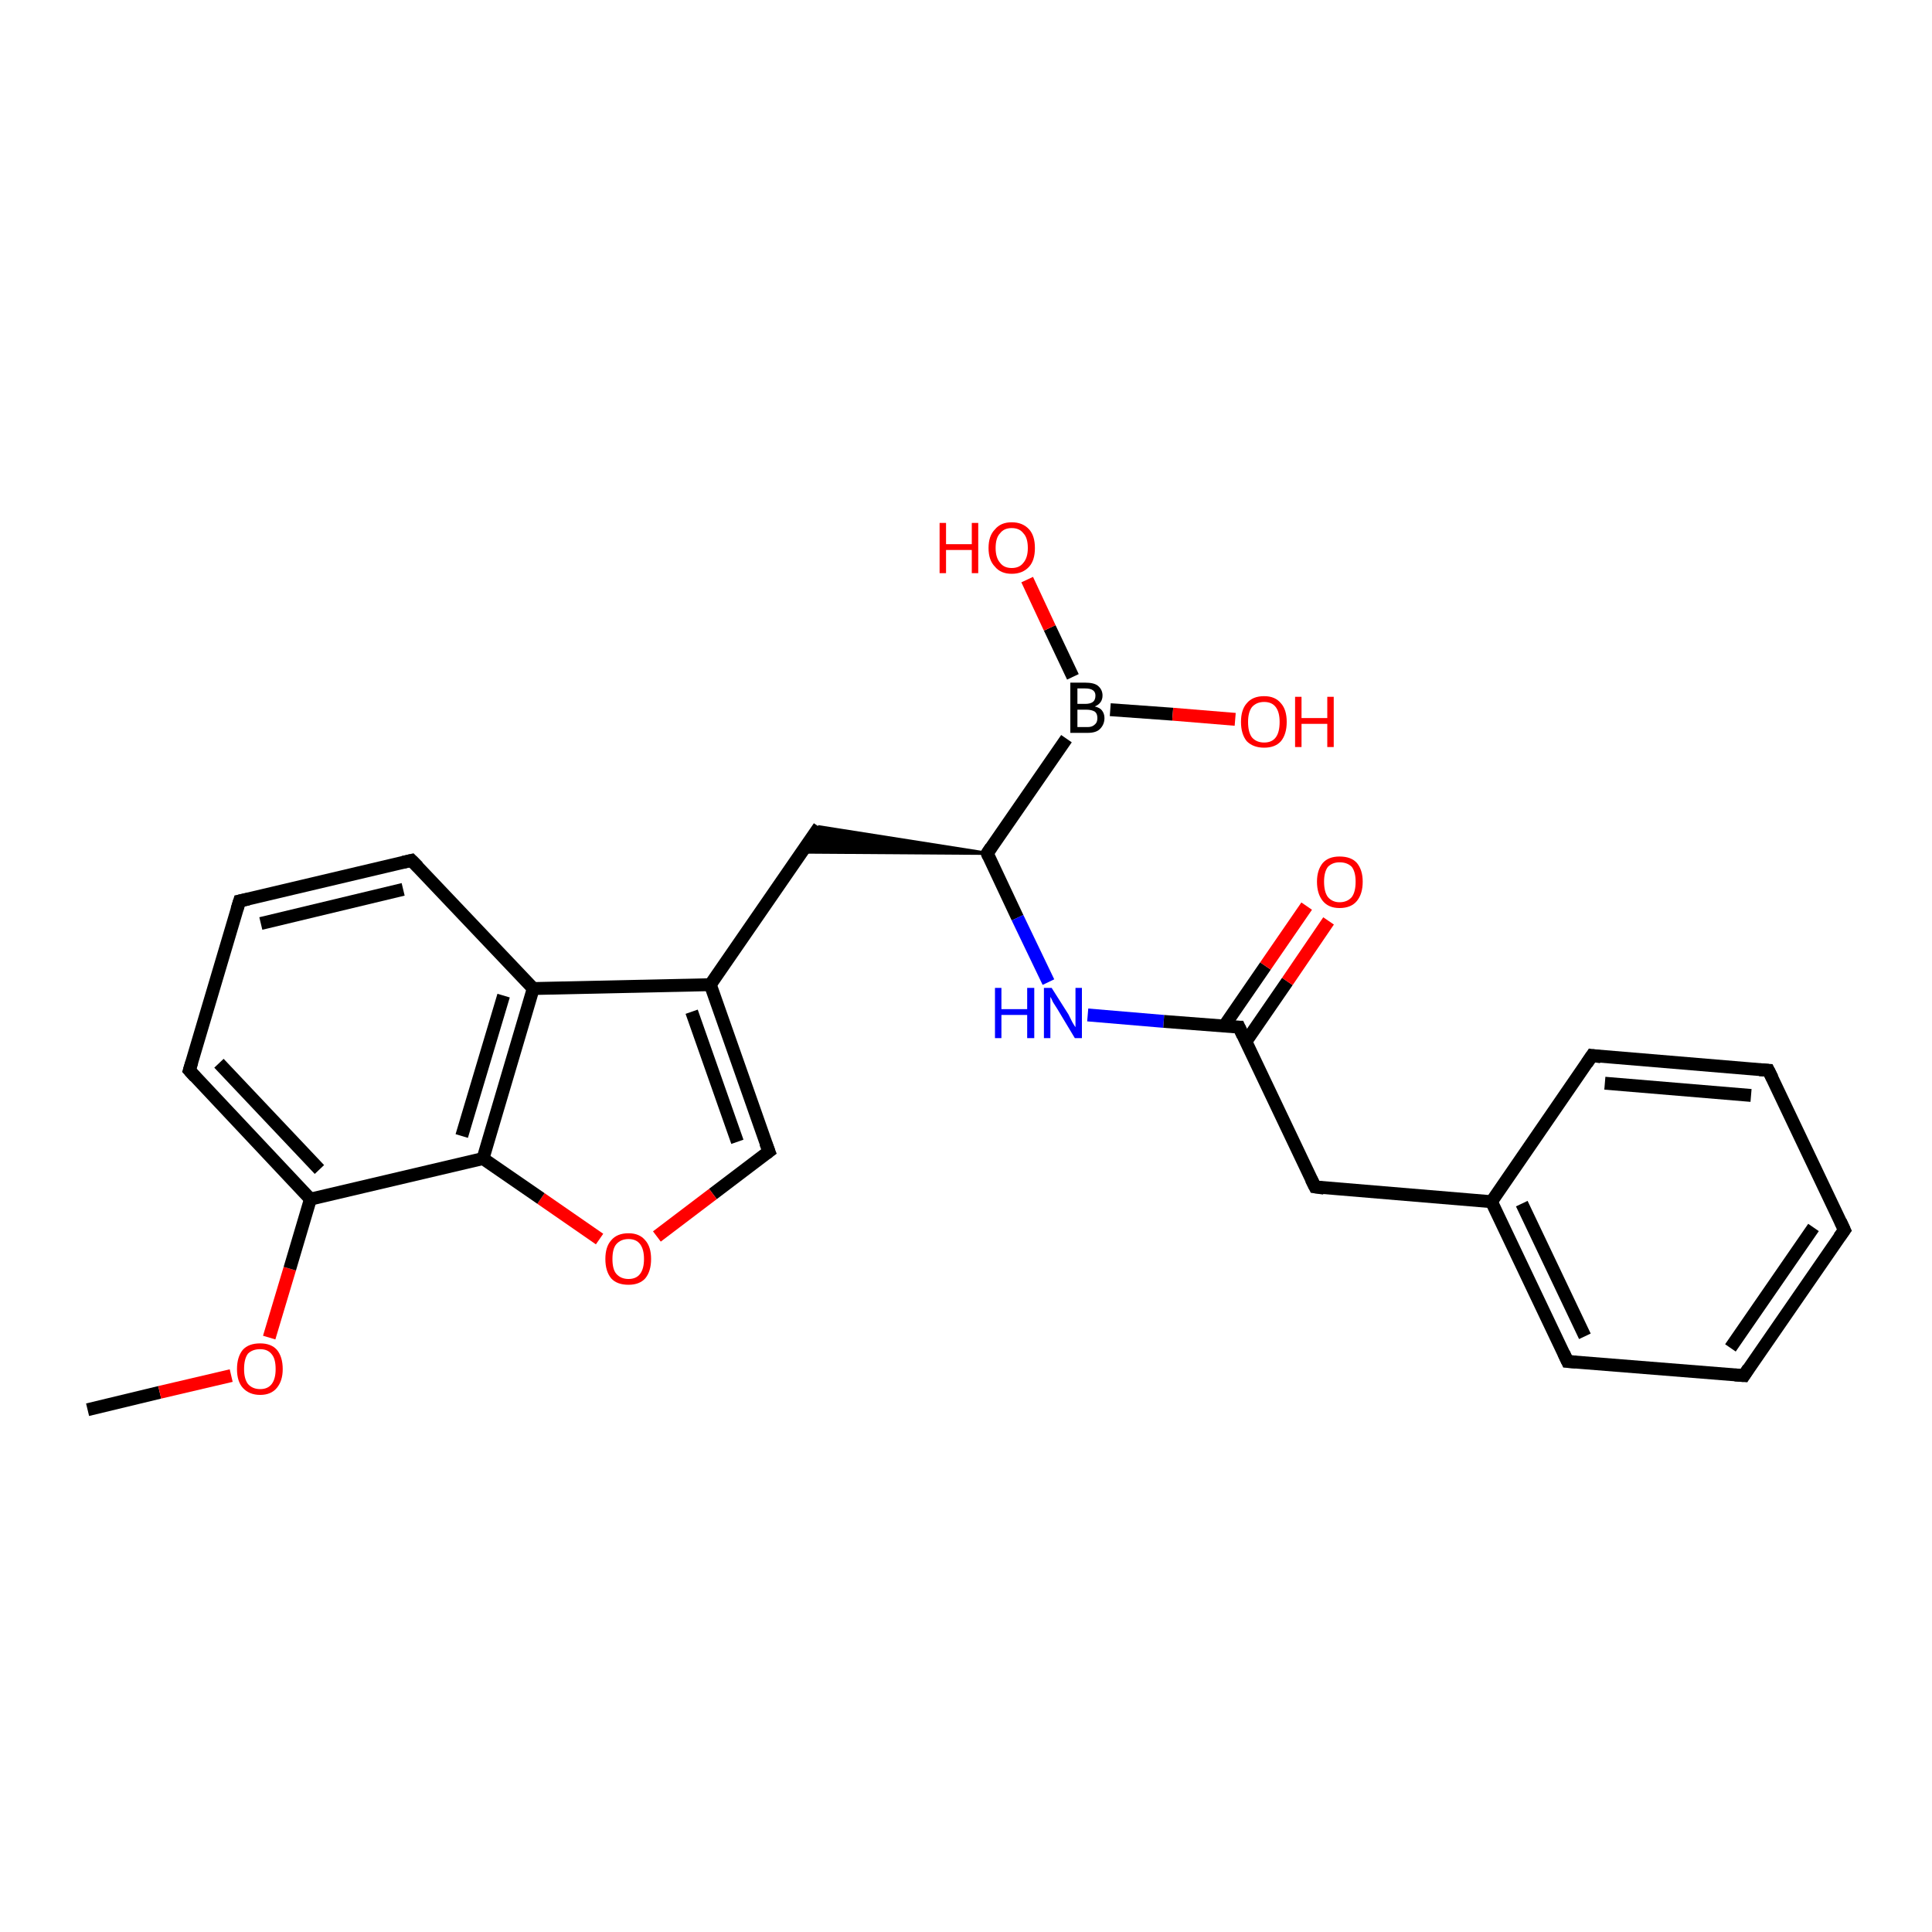 <?xml version='1.0' encoding='iso-8859-1'?>
<svg version='1.1' baseProfile='full'
              xmlns='http://www.w3.org/2000/svg'
                      xmlns:rdkit='http://www.rdkit.org/xml'
                      xmlns:xlink='http://www.w3.org/1999/xlink'
                  xml:space='preserve'
width='300px' height='300px' viewBox='0 0 300 300'>
<!-- END OF HEADER -->
<rect style='opacity:1.0;fill:#FFFFFF;stroke:none' width='300.0' height='300.0' x='0.0' y='0.0'> </rect>
<path class='bond-0 atom-0 atom-1' d='M 13.6,218.9 L 24.8,216.2' style='fill:none;fill-rule:evenodd;stroke:#000000;stroke-width:2.0px;stroke-linecap:butt;stroke-linejoin:miter;stroke-opacity:1' />
<path class='bond-0 atom-0 atom-1' d='M 24.8,216.2 L 35.9,213.6' style='fill:none;fill-rule:evenodd;stroke:#FF0000;stroke-width:2.0px;stroke-linecap:butt;stroke-linejoin:miter;stroke-opacity:1' />
<path class='bond-1 atom-1 atom-2' d='M 41.8,207.7 L 45.0,197.0' style='fill:none;fill-rule:evenodd;stroke:#FF0000;stroke-width:2.0px;stroke-linecap:butt;stroke-linejoin:miter;stroke-opacity:1' />
<path class='bond-1 atom-1 atom-2' d='M 45.0,197.0 L 48.2,186.2' style='fill:none;fill-rule:evenodd;stroke:#000000;stroke-width:2.0px;stroke-linecap:butt;stroke-linejoin:miter;stroke-opacity:1' />
<path class='bond-2 atom-2 atom-3' d='M 48.2,186.2 L 29.4,166.2' style='fill:none;fill-rule:evenodd;stroke:#000000;stroke-width:2.0px;stroke-linecap:butt;stroke-linejoin:miter;stroke-opacity:1' />
<path class='bond-2 atom-2 atom-3' d='M 49.6,181.6 L 34.0,165.1' style='fill:none;fill-rule:evenodd;stroke:#000000;stroke-width:2.0px;stroke-linecap:butt;stroke-linejoin:miter;stroke-opacity:1' />
<path class='bond-3 atom-3 atom-4' d='M 29.4,166.2 L 37.2,139.9' style='fill:none;fill-rule:evenodd;stroke:#000000;stroke-width:2.0px;stroke-linecap:butt;stroke-linejoin:miter;stroke-opacity:1' />
<path class='bond-4 atom-4 atom-5' d='M 37.2,139.9 L 63.9,133.6' style='fill:none;fill-rule:evenodd;stroke:#000000;stroke-width:2.0px;stroke-linecap:butt;stroke-linejoin:miter;stroke-opacity:1' />
<path class='bond-4 atom-4 atom-5' d='M 40.5,143.4 L 62.6,138.1' style='fill:none;fill-rule:evenodd;stroke:#000000;stroke-width:2.0px;stroke-linecap:butt;stroke-linejoin:miter;stroke-opacity:1' />
<path class='bond-5 atom-5 atom-6' d='M 63.9,133.6 L 82.8,153.5' style='fill:none;fill-rule:evenodd;stroke:#000000;stroke-width:2.0px;stroke-linecap:butt;stroke-linejoin:miter;stroke-opacity:1' />
<path class='bond-6 atom-6 atom-7' d='M 82.8,153.5 L 110.3,152.9' style='fill:none;fill-rule:evenodd;stroke:#000000;stroke-width:2.0px;stroke-linecap:butt;stroke-linejoin:miter;stroke-opacity:1' />
<path class='bond-7 atom-7 atom-8' d='M 110.3,152.9 L 127.2,128.4' style='fill:none;fill-rule:evenodd;stroke:#000000;stroke-width:2.0px;stroke-linecap:butt;stroke-linejoin:miter;stroke-opacity:1' />
<path class='bond-8 atom-9 atom-8' d='M 153.3,132.5 L 124.5,132.3 L 127.2,128.4 Z' style='fill:#000000;fill-rule:evenodd;fill-opacity:1;stroke:#000000;stroke-width:0.5px;stroke-linecap:butt;stroke-linejoin:miter;stroke-opacity:1;' />
<path class='bond-9 atom-9 atom-10' d='M 153.3,132.5 L 158.0,142.5' style='fill:none;fill-rule:evenodd;stroke:#000000;stroke-width:2.0px;stroke-linecap:butt;stroke-linejoin:miter;stroke-opacity:1' />
<path class='bond-9 atom-9 atom-10' d='M 158.0,142.5 L 162.8,152.5' style='fill:none;fill-rule:evenodd;stroke:#0000FF;stroke-width:2.0px;stroke-linecap:butt;stroke-linejoin:miter;stroke-opacity:1' />
<path class='bond-10 atom-10 atom-11' d='M 168.9,157.6 L 180.7,158.6' style='fill:none;fill-rule:evenodd;stroke:#0000FF;stroke-width:2.0px;stroke-linecap:butt;stroke-linejoin:miter;stroke-opacity:1' />
<path class='bond-10 atom-10 atom-11' d='M 180.7,158.6 L 192.4,159.5' style='fill:none;fill-rule:evenodd;stroke:#000000;stroke-width:2.0px;stroke-linecap:butt;stroke-linejoin:miter;stroke-opacity:1' />
<path class='bond-11 atom-11 atom-12' d='M 193.5,161.7 L 199.9,152.4' style='fill:none;fill-rule:evenodd;stroke:#000000;stroke-width:2.0px;stroke-linecap:butt;stroke-linejoin:miter;stroke-opacity:1' />
<path class='bond-11 atom-11 atom-12' d='M 199.9,152.4 L 206.3,143.0' style='fill:none;fill-rule:evenodd;stroke:#FF0000;stroke-width:2.0px;stroke-linecap:butt;stroke-linejoin:miter;stroke-opacity:1' />
<path class='bond-11 atom-11 atom-12' d='M 190.1,159.3 L 196.5,150.0' style='fill:none;fill-rule:evenodd;stroke:#000000;stroke-width:2.0px;stroke-linecap:butt;stroke-linejoin:miter;stroke-opacity:1' />
<path class='bond-11 atom-11 atom-12' d='M 196.5,150.0 L 202.9,140.7' style='fill:none;fill-rule:evenodd;stroke:#FF0000;stroke-width:2.0px;stroke-linecap:butt;stroke-linejoin:miter;stroke-opacity:1' />
<path class='bond-12 atom-11 atom-13' d='M 192.4,159.5 L 204.2,184.3' style='fill:none;fill-rule:evenodd;stroke:#000000;stroke-width:2.0px;stroke-linecap:butt;stroke-linejoin:miter;stroke-opacity:1' />
<path class='bond-13 atom-13 atom-14' d='M 204.2,184.3 L 231.6,186.6' style='fill:none;fill-rule:evenodd;stroke:#000000;stroke-width:2.0px;stroke-linecap:butt;stroke-linejoin:miter;stroke-opacity:1' />
<path class='bond-14 atom-14 atom-15' d='M 231.6,186.6 L 243.4,211.4' style='fill:none;fill-rule:evenodd;stroke:#000000;stroke-width:2.0px;stroke-linecap:butt;stroke-linejoin:miter;stroke-opacity:1' />
<path class='bond-14 atom-14 atom-15' d='M 236.3,186.9 L 246.1,207.5' style='fill:none;fill-rule:evenodd;stroke:#000000;stroke-width:2.0px;stroke-linecap:butt;stroke-linejoin:miter;stroke-opacity:1' />
<path class='bond-15 atom-15 atom-16' d='M 243.4,211.4 L 270.8,213.6' style='fill:none;fill-rule:evenodd;stroke:#000000;stroke-width:2.0px;stroke-linecap:butt;stroke-linejoin:miter;stroke-opacity:1' />
<path class='bond-16 atom-16 atom-17' d='M 270.8,213.6 L 286.4,191.0' style='fill:none;fill-rule:evenodd;stroke:#000000;stroke-width:2.0px;stroke-linecap:butt;stroke-linejoin:miter;stroke-opacity:1' />
<path class='bond-16 atom-16 atom-17' d='M 268.7,209.3 L 281.6,190.6' style='fill:none;fill-rule:evenodd;stroke:#000000;stroke-width:2.0px;stroke-linecap:butt;stroke-linejoin:miter;stroke-opacity:1' />
<path class='bond-17 atom-17 atom-18' d='M 286.4,191.0 L 274.6,166.2' style='fill:none;fill-rule:evenodd;stroke:#000000;stroke-width:2.0px;stroke-linecap:butt;stroke-linejoin:miter;stroke-opacity:1' />
<path class='bond-18 atom-18 atom-19' d='M 274.6,166.2 L 247.2,163.9' style='fill:none;fill-rule:evenodd;stroke:#000000;stroke-width:2.0px;stroke-linecap:butt;stroke-linejoin:miter;stroke-opacity:1' />
<path class='bond-18 atom-18 atom-19' d='M 271.9,170.1 L 249.2,168.2' style='fill:none;fill-rule:evenodd;stroke:#000000;stroke-width:2.0px;stroke-linecap:butt;stroke-linejoin:miter;stroke-opacity:1' />
<path class='bond-19 atom-9 atom-20' d='M 153.3,132.5 L 165.6,114.7' style='fill:none;fill-rule:evenodd;stroke:#000000;stroke-width:2.0px;stroke-linecap:butt;stroke-linejoin:miter;stroke-opacity:1' />
<path class='bond-20 atom-20 atom-21' d='M 172.4,110.2 L 182.1,110.9' style='fill:none;fill-rule:evenodd;stroke:#000000;stroke-width:2.0px;stroke-linecap:butt;stroke-linejoin:miter;stroke-opacity:1' />
<path class='bond-20 atom-20 atom-21' d='M 182.1,110.9 L 191.8,111.7' style='fill:none;fill-rule:evenodd;stroke:#FF0000;stroke-width:2.0px;stroke-linecap:butt;stroke-linejoin:miter;stroke-opacity:1' />
<path class='bond-21 atom-20 atom-22' d='M 166.6,105.1 L 163.0,97.5' style='fill:none;fill-rule:evenodd;stroke:#000000;stroke-width:2.0px;stroke-linecap:butt;stroke-linejoin:miter;stroke-opacity:1' />
<path class='bond-21 atom-20 atom-22' d='M 163.0,97.5 L 159.5,90.0' style='fill:none;fill-rule:evenodd;stroke:#FF0000;stroke-width:2.0px;stroke-linecap:butt;stroke-linejoin:miter;stroke-opacity:1' />
<path class='bond-22 atom-7 atom-23' d='M 110.3,152.9 L 119.4,178.8' style='fill:none;fill-rule:evenodd;stroke:#000000;stroke-width:2.0px;stroke-linecap:butt;stroke-linejoin:miter;stroke-opacity:1' />
<path class='bond-22 atom-7 atom-23' d='M 107.4,157.1 L 114.5,177.3' style='fill:none;fill-rule:evenodd;stroke:#000000;stroke-width:2.0px;stroke-linecap:butt;stroke-linejoin:miter;stroke-opacity:1' />
<path class='bond-23 atom-23 atom-24' d='M 119.4,178.8 L 110.7,185.4' style='fill:none;fill-rule:evenodd;stroke:#000000;stroke-width:2.0px;stroke-linecap:butt;stroke-linejoin:miter;stroke-opacity:1' />
<path class='bond-23 atom-23 atom-24' d='M 110.7,185.4 L 102.0,192.0' style='fill:none;fill-rule:evenodd;stroke:#FF0000;stroke-width:2.0px;stroke-linecap:butt;stroke-linejoin:miter;stroke-opacity:1' />
<path class='bond-24 atom-24 atom-25' d='M 93.1,192.4 L 84.0,186.1' style='fill:none;fill-rule:evenodd;stroke:#FF0000;stroke-width:2.0px;stroke-linecap:butt;stroke-linejoin:miter;stroke-opacity:1' />
<path class='bond-24 atom-24 atom-25' d='M 84.0,186.1 L 75.0,179.9' style='fill:none;fill-rule:evenodd;stroke:#000000;stroke-width:2.0px;stroke-linecap:butt;stroke-linejoin:miter;stroke-opacity:1' />
<path class='bond-25 atom-25 atom-2' d='M 75.0,179.9 L 48.2,186.2' style='fill:none;fill-rule:evenodd;stroke:#000000;stroke-width:2.0px;stroke-linecap:butt;stroke-linejoin:miter;stroke-opacity:1' />
<path class='bond-26 atom-25 atom-6' d='M 75.0,179.9 L 82.8,153.5' style='fill:none;fill-rule:evenodd;stroke:#000000;stroke-width:2.0px;stroke-linecap:butt;stroke-linejoin:miter;stroke-opacity:1' />
<path class='bond-26 atom-25 atom-6' d='M 71.7,176.4 L 78.2,154.6' style='fill:none;fill-rule:evenodd;stroke:#000000;stroke-width:2.0px;stroke-linecap:butt;stroke-linejoin:miter;stroke-opacity:1' />
<path class='bond-27 atom-19 atom-14' d='M 247.2,163.9 L 231.6,186.6' style='fill:none;fill-rule:evenodd;stroke:#000000;stroke-width:2.0px;stroke-linecap:butt;stroke-linejoin:miter;stroke-opacity:1' />
<path d='M 30.3,167.2 L 29.4,166.2 L 29.8,164.9' style='fill:none;stroke:#000000;stroke-width:2.0px;stroke-linecap:butt;stroke-linejoin:miter;stroke-opacity:1;' />
<path d='M 36.8,141.2 L 37.2,139.9 L 38.6,139.6' style='fill:none;stroke:#000000;stroke-width:2.0px;stroke-linecap:butt;stroke-linejoin:miter;stroke-opacity:1;' />
<path d='M 62.6,133.9 L 63.9,133.6 L 64.9,134.6' style='fill:none;stroke:#000000;stroke-width:2.0px;stroke-linecap:butt;stroke-linejoin:miter;stroke-opacity:1;' />
<path d='M 153.5,133.0 L 153.3,132.5 L 153.9,131.6' style='fill:none;stroke:#000000;stroke-width:2.0px;stroke-linecap:butt;stroke-linejoin:miter;stroke-opacity:1;' />
<path d='M 191.8,159.5 L 192.4,159.5 L 193.0,160.8' style='fill:none;stroke:#000000;stroke-width:2.0px;stroke-linecap:butt;stroke-linejoin:miter;stroke-opacity:1;' />
<path d='M 203.6,183.1 L 204.2,184.3 L 205.6,184.5' style='fill:none;stroke:#000000;stroke-width:2.0px;stroke-linecap:butt;stroke-linejoin:miter;stroke-opacity:1;' />
<path d='M 242.8,210.1 L 243.4,211.4 L 244.7,211.5' style='fill:none;stroke:#000000;stroke-width:2.0px;stroke-linecap:butt;stroke-linejoin:miter;stroke-opacity:1;' />
<path d='M 269.4,213.5 L 270.8,213.6 L 271.5,212.5' style='fill:none;stroke:#000000;stroke-width:2.0px;stroke-linecap:butt;stroke-linejoin:miter;stroke-opacity:1;' />
<path d='M 285.6,192.1 L 286.4,191.0 L 285.8,189.7' style='fill:none;stroke:#000000;stroke-width:2.0px;stroke-linecap:butt;stroke-linejoin:miter;stroke-opacity:1;' />
<path d='M 275.2,167.4 L 274.6,166.2 L 273.2,166.1' style='fill:none;stroke:#000000;stroke-width:2.0px;stroke-linecap:butt;stroke-linejoin:miter;stroke-opacity:1;' />
<path d='M 248.6,164.1 L 247.2,163.9 L 246.4,165.1' style='fill:none;stroke:#000000;stroke-width:2.0px;stroke-linecap:butt;stroke-linejoin:miter;stroke-opacity:1;' />
<path d='M 118.9,177.5 L 119.4,178.8 L 119.0,179.1' style='fill:none;stroke:#000000;stroke-width:2.0px;stroke-linecap:butt;stroke-linejoin:miter;stroke-opacity:1;' />
<path class='atom-1' d='M 36.8 212.6
Q 36.8 210.7, 37.7 209.6
Q 38.6 208.6, 40.4 208.6
Q 42.1 208.6, 43.0 209.6
Q 43.9 210.7, 43.9 212.6
Q 43.9 214.4, 43.0 215.5
Q 42.1 216.6, 40.4 216.6
Q 38.7 216.6, 37.7 215.5
Q 36.8 214.5, 36.8 212.6
M 40.4 215.7
Q 41.6 215.7, 42.2 214.9
Q 42.8 214.1, 42.8 212.6
Q 42.8 211.0, 42.2 210.3
Q 41.6 209.5, 40.4 209.5
Q 39.2 209.5, 38.5 210.2
Q 37.9 211.0, 37.9 212.6
Q 37.9 214.1, 38.5 214.9
Q 39.2 215.7, 40.4 215.7
' fill='#FF0000'/>
<path class='atom-10' d='M 154.5 153.4
L 155.5 153.4
L 155.5 156.7
L 159.5 156.7
L 159.5 153.4
L 160.6 153.4
L 160.6 161.2
L 159.5 161.2
L 159.5 157.6
L 155.5 157.6
L 155.5 161.2
L 154.5 161.2
L 154.5 153.4
' fill='#0000FF'/>
<path class='atom-10' d='M 163.3 153.4
L 165.9 157.5
Q 166.1 157.9, 166.5 158.7
Q 166.9 159.4, 167.0 159.5
L 167.0 153.4
L 168.0 153.4
L 168.0 161.2
L 166.9 161.2
L 164.2 156.7
Q 163.9 156.2, 163.5 155.6
Q 163.2 154.9, 163.1 154.8
L 163.1 161.2
L 162.1 161.2
L 162.1 153.4
L 163.3 153.4
' fill='#0000FF'/>
<path class='atom-12' d='M 204.5 136.9
Q 204.5 135.1, 205.4 134.0
Q 206.3 133.0, 208.0 133.0
Q 209.8 133.0, 210.7 134.0
Q 211.6 135.1, 211.6 136.9
Q 211.6 138.8, 210.7 139.9
Q 209.8 141.0, 208.0 141.0
Q 206.3 141.0, 205.4 139.9
Q 204.5 138.8, 204.5 136.9
M 208.0 140.1
Q 209.2 140.1, 209.9 139.3
Q 210.5 138.5, 210.5 136.9
Q 210.5 135.4, 209.9 134.6
Q 209.2 133.9, 208.0 133.9
Q 206.9 133.9, 206.2 134.6
Q 205.6 135.4, 205.6 136.9
Q 205.6 138.5, 206.2 139.3
Q 206.9 140.1, 208.0 140.1
' fill='#FF0000'/>
<path class='atom-20' d='M 170.0 109.7
Q 170.8 109.9, 171.1 110.3
Q 171.5 110.8, 171.5 111.5
Q 171.5 112.5, 170.8 113.2
Q 170.2 113.8, 168.9 113.8
L 166.2 113.8
L 166.2 106.0
L 168.5 106.0
Q 169.9 106.0, 170.5 106.5
Q 171.2 107.1, 171.2 108.0
Q 171.2 109.2, 170.0 109.7
M 167.3 106.9
L 167.3 109.3
L 168.5 109.3
Q 169.3 109.3, 169.7 109.0
Q 170.1 108.7, 170.1 108.0
Q 170.1 106.9, 168.5 106.9
L 167.3 106.9
M 168.9 112.9
Q 169.6 112.9, 170.0 112.5
Q 170.4 112.2, 170.4 111.5
Q 170.4 110.8, 170.0 110.5
Q 169.5 110.2, 168.7 110.2
L 167.3 110.2
L 167.3 112.9
L 168.9 112.9
' fill='#000000'/>
<path class='atom-21' d='M 192.7 112.1
Q 192.7 110.2, 193.6 109.2
Q 194.5 108.1, 196.3 108.1
Q 198.0 108.1, 198.9 109.2
Q 199.8 110.2, 199.8 112.1
Q 199.8 114.0, 198.9 115.1
Q 198.0 116.1, 196.3 116.1
Q 194.6 116.1, 193.6 115.1
Q 192.7 114.0, 192.7 112.1
M 196.3 115.3
Q 197.5 115.3, 198.1 114.5
Q 198.7 113.7, 198.7 112.1
Q 198.7 110.6, 198.1 109.8
Q 197.5 109.0, 196.3 109.0
Q 195.1 109.0, 194.4 109.8
Q 193.8 110.6, 193.8 112.1
Q 193.8 113.7, 194.4 114.5
Q 195.1 115.3, 196.3 115.3
' fill='#FF0000'/>
<path class='atom-21' d='M 201.1 108.2
L 202.1 108.2
L 202.1 111.5
L 206.1 111.5
L 206.1 108.2
L 207.1 108.2
L 207.1 116.0
L 206.1 116.0
L 206.1 112.4
L 202.1 112.4
L 202.1 116.0
L 201.1 116.0
L 201.1 108.2
' fill='#FF0000'/>
<path class='atom-22' d='M 145.9 81.2
L 146.9 81.2
L 146.9 84.5
L 150.9 84.5
L 150.9 81.2
L 151.9 81.2
L 151.9 89.0
L 150.9 89.0
L 150.9 85.4
L 146.9 85.4
L 146.9 89.0
L 145.9 89.0
L 145.9 81.2
' fill='#FF0000'/>
<path class='atom-22' d='M 153.5 85.1
Q 153.5 83.2, 154.5 82.2
Q 155.4 81.1, 157.1 81.1
Q 158.8 81.1, 159.8 82.2
Q 160.7 83.2, 160.7 85.1
Q 160.7 87.0, 159.8 88.0
Q 158.8 89.1, 157.1 89.1
Q 155.4 89.1, 154.5 88.0
Q 153.5 87.0, 153.5 85.1
M 157.1 88.2
Q 158.3 88.2, 158.9 87.4
Q 159.6 86.6, 159.6 85.1
Q 159.6 83.5, 158.9 82.8
Q 158.3 82.0, 157.1 82.0
Q 155.9 82.0, 155.3 82.8
Q 154.6 83.5, 154.6 85.1
Q 154.6 86.6, 155.3 87.4
Q 155.9 88.2, 157.1 88.2
' fill='#FF0000'/>
<path class='atom-24' d='M 94.0 195.5
Q 94.0 193.6, 94.9 192.6
Q 95.8 191.5, 97.6 191.5
Q 99.3 191.5, 100.2 192.6
Q 101.1 193.6, 101.1 195.5
Q 101.1 197.4, 100.2 198.5
Q 99.3 199.5, 97.6 199.5
Q 95.8 199.5, 94.9 198.5
Q 94.0 197.4, 94.0 195.5
M 97.6 198.6
Q 98.8 198.6, 99.4 197.8
Q 100.0 197.0, 100.0 195.5
Q 100.0 194.0, 99.4 193.2
Q 98.8 192.4, 97.6 192.4
Q 96.4 192.4, 95.7 193.2
Q 95.1 193.9, 95.1 195.5
Q 95.1 197.1, 95.7 197.8
Q 96.4 198.6, 97.6 198.6
' fill='#FF0000'/>
</svg>
